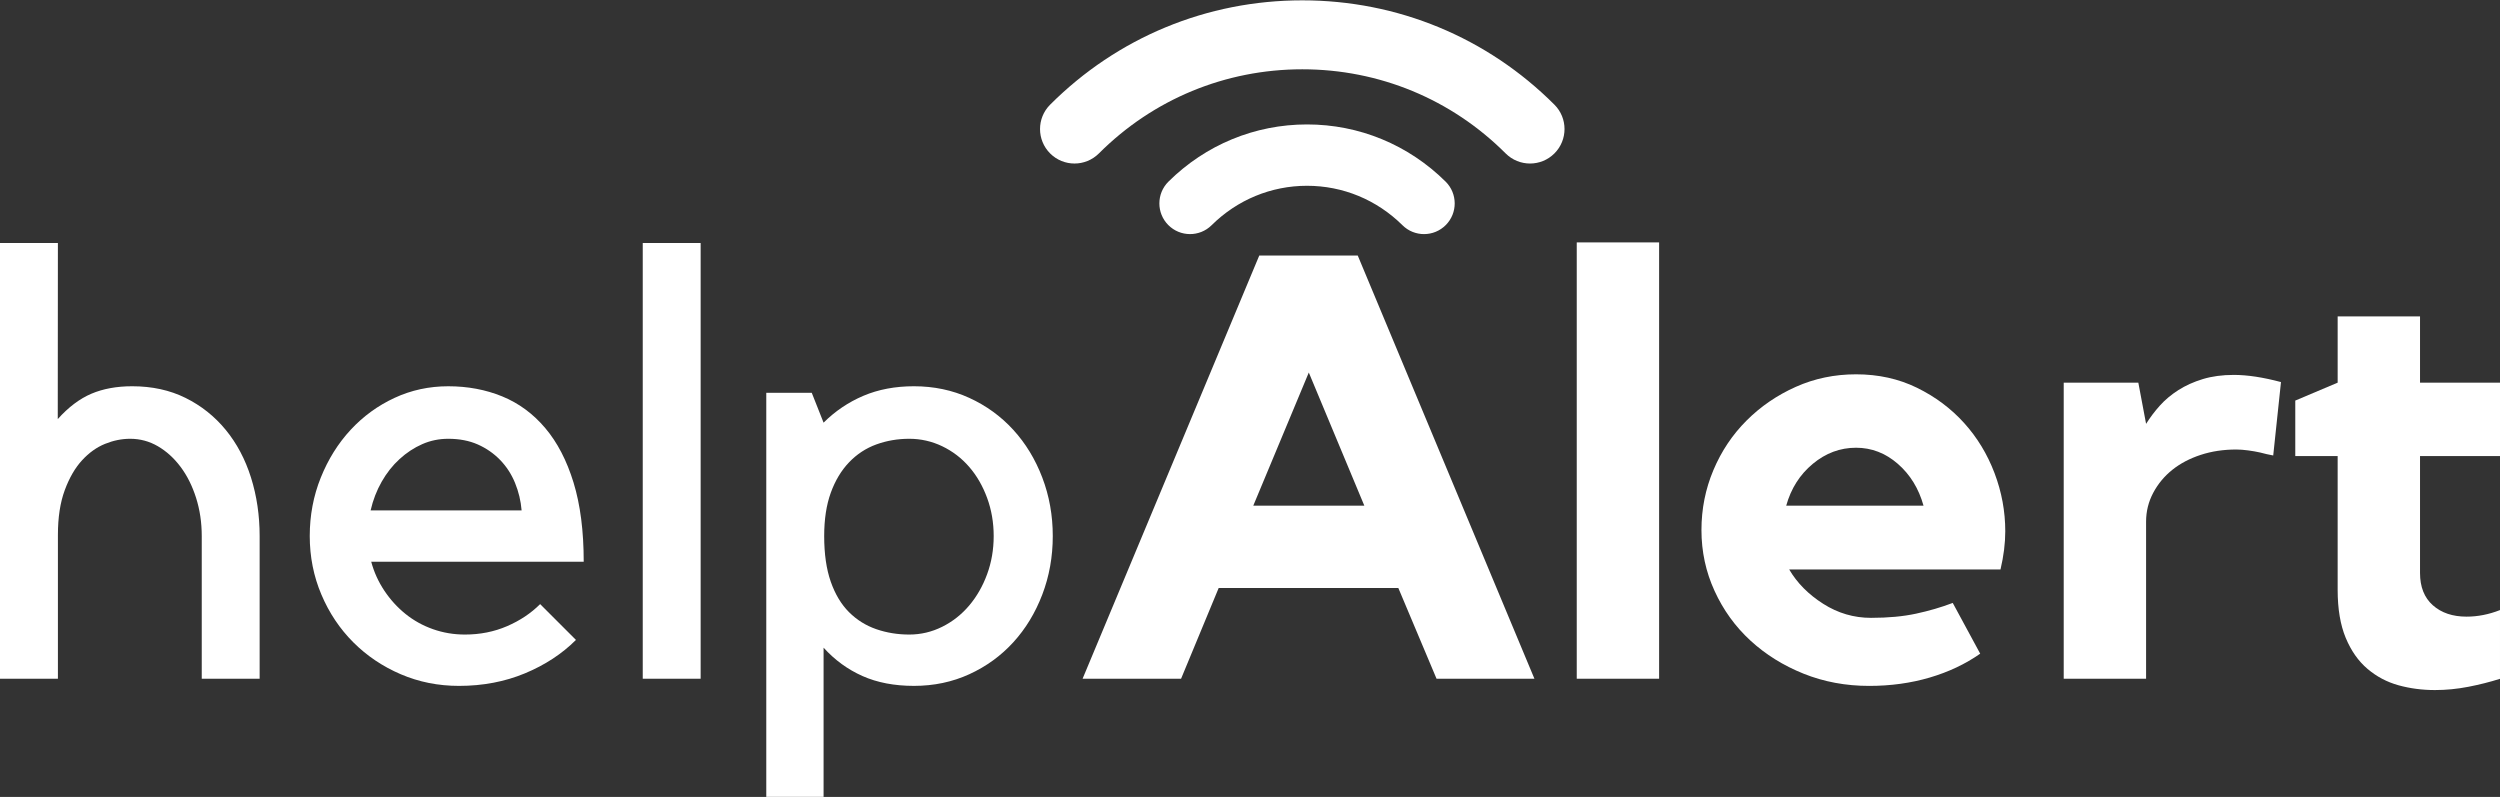 <?xml version="1.0" encoding="UTF-8"?> <svg xmlns="http://www.w3.org/2000/svg" xmlns:xlink="http://www.w3.org/1999/xlink" version="1.1" id="Layer_1" x="0px" y="0px" width="325.032px" height="103.608px" viewBox="0 0 325.032 103.608" xml:space="preserve"><rect x="0" y="0" width="325.032" height="103.608" fill="#333333" stroke="none"/> <g> <path d="M7.527,88.243H0V31.594h7.527L7.51,54.486c1.393-1.552,2.851-2.651,4.374-3.298c1.523-0.646,3.291-0.97,5.305-0.97 c2.581,0,4.889,0.504,6.928,1.513c2.04,1.009,3.781,2.394,5.226,4.152c1.445,1.76,2.542,3.828,3.291,6.208 c0.748,2.38,1.123,4.915,1.123,7.604v18.547h-7.527V69.696c0-1.758-0.246-3.414-0.737-4.966c-0.492-1.552-1.164-2.897-2.018-4.036 c-0.854-1.137-1.837-2.029-2.949-2.677c-1.113-0.646-2.316-0.97-3.608-0.97c-1.086,0-2.173,0.221-3.259,0.659 c-1.086,0.44-2.083,1.151-2.988,2.134c-0.906,0.984-1.656,2.277-2.25,3.881c-0.595,1.604-0.892,3.544-0.892,5.819V88.243z" fill="#ffffff"></path> </g> <g> <path d="M59.67,89.174c-2.69,0-5.212-0.505-7.566-1.514c-2.354-1.009-4.411-2.393-6.169-4.151 c-1.759-1.759-3.143-3.828-4.151-6.208c-1.009-2.379-1.513-4.915-1.513-7.605c0-2.689,0.478-5.225,1.436-7.604 c0.957-2.38,2.25-4.448,3.88-6.208c1.63-1.758,3.531-3.143,5.704-4.152s4.501-1.513,6.984-1.513c2.534,0,4.875,0.44,7.023,1.319 c2.146,0.88,4.008,2.25,5.587,4.113c1.578,1.861,2.806,4.229,3.686,7.1c0.879,2.871,1.319,6.299,1.319,10.282H48.263 c0.361,1.346,0.931,2.6,1.707,3.764c0.776,1.164,1.694,2.173,2.755,3.026c1.06,0.854,2.25,1.514,3.57,1.979 c1.319,0.465,2.703,0.698,4.152,0.698c1.965,0,3.789-0.361,5.471-1.087c1.681-0.724,3.116-1.681,4.307-2.871l4.656,4.656 c-1.812,1.812-4.023,3.259-6.635,4.346C65.632,88.63,62.774,89.174,59.67,89.174z M58.273,57.047c-1.191,0-2.316,0.232-3.376,0.698 c-1.061,0.466-2.044,1.112-2.949,1.94c-0.906,0.828-1.682,1.811-2.328,2.948c-0.647,1.139-1.125,2.38-1.436,3.725h19.633 c-0.104-1.241-0.388-2.431-0.854-3.569c-0.465-1.137-1.113-2.135-1.94-2.988c-0.828-0.854-1.798-1.525-2.91-2.018 C61.001,57.293,59.721,57.047,58.273,57.047z" fill="#ffffff"></path> </g> <g> <path d="M91.092,31.594v56.649h-7.527V31.594H91.092z" fill="#ffffff"></path> </g> <g> <path d="M99.626,103.608V51.072h5.914l1.536,3.88c1.503-1.5,3.229-2.664,5.174-3.492c1.945-0.827,4.136-1.242,6.574-1.242 c2.594,0,4.993,0.504,7.197,1.513c2.205,1.009,4.111,2.394,5.718,4.152c1.608,1.76,2.865,3.828,3.773,6.208 c0.907,2.38,1.362,4.915,1.362,7.604c0,2.69-0.455,5.227-1.362,7.605c-0.908,2.38-2.166,4.449-3.773,6.208 c-1.607,1.759-3.514,3.143-5.718,4.151c-2.204,1.009-4.604,1.514-7.197,1.514c-2.542,0-4.772-0.427-6.691-1.281 c-1.919-0.854-3.604-2.081-5.057-3.686v19.4H99.626z M118.212,57.047c-1.506,0-2.933,0.246-4.283,0.736 c-1.351,0.492-2.532,1.27-3.544,2.328c-1.013,1.062-1.804,2.381-2.375,3.958c-0.571,1.579-0.856,3.453-0.856,5.626 c0,2.328,0.285,4.307,0.856,5.937s1.363,2.949,2.375,3.958c1.012,1.009,2.193,1.746,3.544,2.212 c1.35,0.465,2.777,0.698,4.283,0.698s2.933-0.336,4.283-1.009c1.35-0.672,2.517-1.591,3.504-2.755 c0.987-1.164,1.766-2.522,2.336-4.074c0.571-1.552,0.857-3.207,0.857-4.967c0-1.758-0.286-3.414-0.857-4.966 c-0.571-1.552-1.349-2.897-2.336-4.036c-0.987-1.137-2.154-2.029-3.504-2.677C121.145,57.371,119.718,57.047,118.212,57.047z" fill="#ffffff"></path> </g> <g> <path d="M176.525,33.224l22.97,55.019h-12.727l-4.967-11.795h-23.357l-4.889,11.795H140.75l22.97-55.019H176.525z M177.378,65.739 l-7.217-17.306l-7.217,17.306H177.378z" fill="#ffffff"></path> </g> <g> <path d="M204.997,31.516h10.709v56.727h-10.709V31.516z" fill="#ffffff"></path> </g> <g> <path d="M241.311,48.666c2.897,0,5.535,0.582,7.916,1.746c2.379,1.164,4.423,2.69,6.13,4.579c1.708,1.889,3.026,4.063,3.958,6.519 c0.932,2.458,1.396,4.979,1.396,7.566c0,1.552-0.207,3.208-0.62,4.966h-27.471c1.034,1.76,2.508,3.247,4.423,4.462 c1.913,1.217,3.983,1.824,6.208,1.824c2.224,0,4.177-0.181,5.858-0.544c1.681-0.361,3.271-0.826,4.773-1.396l3.569,6.597 c-1.915,1.346-4.101,2.38-6.558,3.104c-2.458,0.724-5.083,1.087-7.876,1.087c-3.054,0-5.898-0.531-8.536-1.591 c-2.639-1.061-4.941-2.496-6.907-4.308c-1.967-1.81-3.519-3.957-4.655-6.44c-1.139-2.483-1.708-5.122-1.708-7.915 c0-2.742,0.517-5.342,1.553-7.799c1.034-2.457,2.47-4.604,4.307-6.441c1.836-1.836,3.97-3.298,6.402-4.384 C235.905,49.209,238.518,48.666,241.311,48.666z M250.081,65.739c-0.621-2.225-1.734-4.035-3.337-5.433 c-1.604-1.396-3.415-2.095-5.433-2.095c-2.069,0-3.945,0.698-5.626,2.095c-1.682,1.397-2.832,3.208-3.453,5.433H250.081z" fill="#ffffff"></path> </g> <g> <path d="M279.019,55.107c0.517-0.827,1.111-1.616,1.785-2.367c0.671-0.75,1.474-1.422,2.405-2.018 c0.931-0.594,1.991-1.073,3.182-1.436c1.189-0.361,2.534-0.543,4.035-0.543c1.758,0,3.803,0.311,6.131,0.931l-1.009,9.544 c-0.57-0.103-1.139-0.232-1.708-0.387c-0.465-0.104-0.983-0.195-1.552-0.272c-0.569-0.077-1.086-0.116-1.552-0.116 c-1.656,0-3.195,0.232-4.617,0.698c-1.424,0.466-2.652,1.113-3.687,1.94c-1.035,0.828-1.862,1.823-2.483,2.987 c-0.62,1.164-0.931,2.419-0.931,3.764v20.409H268.31v-38.49h9.7L279.019,55.107z" fill="#ffffff"></path> </g> <g> <path d="M316.301,78.693c1.112,0.987,2.573,1.479,4.385,1.479c1.447,0,2.896-0.284,4.346-0.854v8.936 c-1.294,0.41-2.665,0.757-4.113,1.039c-1.449,0.282-2.897,0.424-4.346,0.424c-1.656,0-3.233-0.208-4.733-0.621 c-1.501-0.415-2.846-1.125-4.035-2.134c-1.19-1.009-2.134-2.354-2.833-4.035c-0.698-1.681-1.047-3.764-1.047-6.247V59.297h-5.51 v-7.217l5.51-2.328v-8.614h10.709v8.614h10.398v9.545h-10.398v15.189C314.633,76.304,315.188,77.706,316.301,78.693z" fill="#ffffff"></path> </g> <g> <defs fill="#ffffff"> <rect id="SVGID_1_" x="135.239" width="68.744" height="22.524" fill="#ffffff"></rect> </defs> <clipPath id="SVGID_2_" fill="#ffffff"> <use xlink:href="#SVGID_1_" overflow="visible" fill="#ffffff"></use> </clipPath> <path clip-path="url(#SVGID_2_)" d="M189.602,32.44c1.741-1.759,1.727-4.597-0.03-6.34c-5.444-5.391-12.639-8.359-20.26-8.359 s-14.815,2.969-20.259,8.359c-0.884,0.877-1.328,2.031-1.328,3.186c0,1.139,0.432,2.28,1.297,3.154 c1.743,1.758,4.581,1.773,6.341,0.03c3.753-3.716,8.707-5.764,13.949-5.764s10.195,2.048,13.949,5.764 C185.021,34.213,187.86,34.198,189.602,32.44z" fill="#ffffff"></path> <path clip-path="url(#SVGID_2_)" d="M169.312,9.009c9.995,0,19.387,3.885,26.442,10.939c1.752,1.75,4.59,1.75,6.34,0 c1.751-1.751,1.751-4.591,0-6.339c-8.749-8.748-20.392-13.565-32.782-13.565c-12.39,0-24.033,4.817-32.782,13.565 c-0.875,0.874-1.313,2.022-1.313,3.169s0.438,2.294,1.313,3.17c1.75,1.75,4.588,1.75,6.34,0 C149.925,12.894,159.317,9.009,169.312,9.009z" fill="#ffffff"></path> </g> <g> <defs fill="#ffffff"> <rect id="SVGID_3_" x="149.854" y="15.79" width="40.953" height="15.503" fill="#ffffff"></rect> </defs> <clipPath id="SVGID_4_" fill="#ffffff"> <use xlink:href="#SVGID_3_" overflow="visible" fill="#ffffff"></use> </clipPath> <path clip-path="url(#SVGID_4_)" d="M187.976,29.254c1.549-1.564,1.536-4.089-0.027-5.641c-4.841-4.795-11.239-7.435-18.018-7.435 c-6.777,0-13.176,2.64-18.018,7.435c-0.787,0.781-1.181,1.808-1.181,2.834c0,1.014,0.384,2.029,1.154,2.807 c1.55,1.564,4.074,1.578,5.64,0.027c3.338-3.307,7.743-5.127,12.405-5.127s9.067,1.82,12.405,5.127 C183.902,30.833,186.426,30.819,187.976,29.254z" fill="#ffffff"></path> <path clip-path="url(#SVGID_4_)" d="M169.931,8.411c8.89,0,17.242,3.456,23.518,9.731c1.558,1.558,4.082,1.558,5.638,0 c1.558-1.558,1.558-4.084,0-5.639c-7.781-7.782-18.136-12.067-29.155-12.067c-11.019,0-21.374,4.285-29.155,12.067 c-0.779,0.777-1.168,1.799-1.168,2.819c0,1.021,0.389,2.041,1.168,2.82c1.556,1.558,4.081,1.558,5.638,0 C152.689,11.866,161.042,8.411,169.931,8.411z" fill="#ffffff"></path> </g> </svg> 